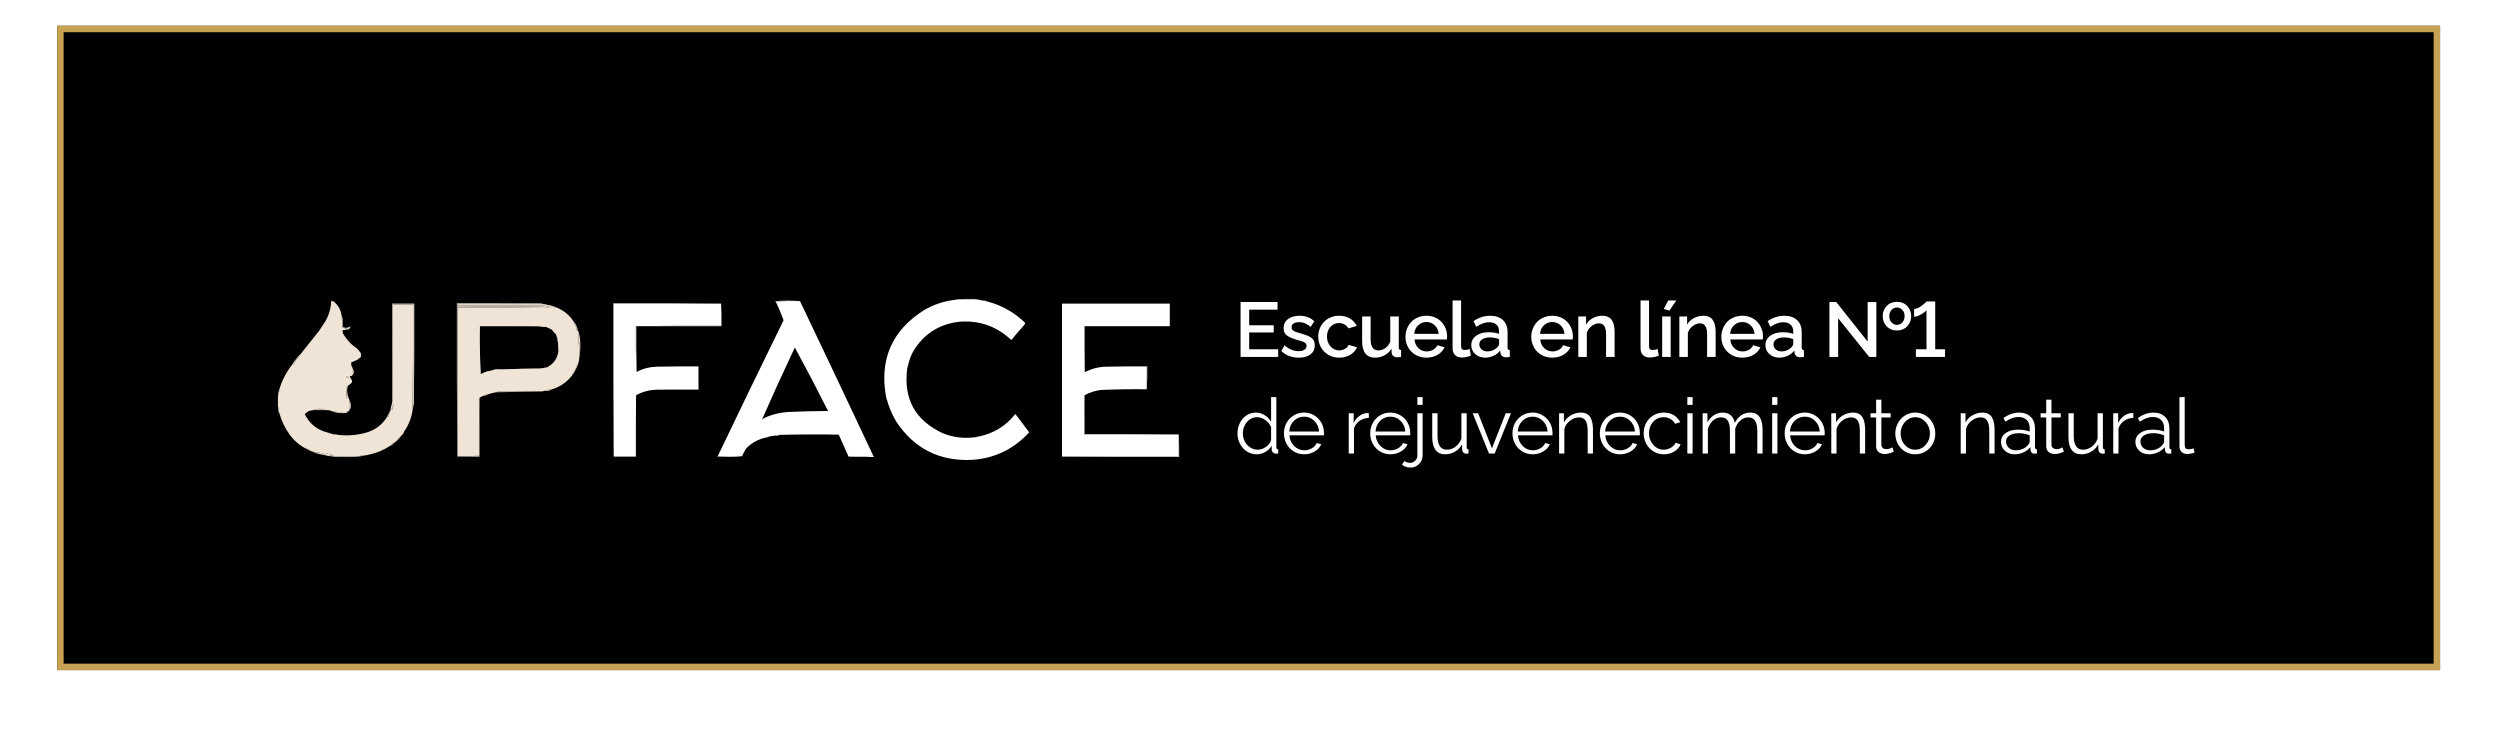 <?xml version="1.0" encoding="UTF-8"?> <svg xmlns="http://www.w3.org/2000/svg" width="388" height="116" viewBox="0 0 388 116" fill="none"><g filter="url(#filter0_d_2752_1402)"><rect x="8.875" width="369.826" height="100" fill="black"></rect><rect x="9.375" y="0.5" width="368.826" height="99" stroke="#C7A252"></rect></g><path fill-rule="evenodd" clip-rule="evenodd" d="M151.064 46.395C151.064 46.417 151.064 46.439 151.064 46.461C150.137 46.449 149.211 46.471 148.286 46.527C148.427 46.473 148.581 46.44 148.749 46.428C149.52 46.395 150.292 46.384 151.064 46.395Z" fill="white"></path><path fill-rule="evenodd" clip-rule="evenodd" d="M151.064 46.461C151.371 46.494 151.68 46.516 151.99 46.527C152.239 46.613 152.503 46.657 152.783 46.659C152.916 46.754 153.071 46.798 153.246 46.792C155.485 47.387 157.436 48.489 159.099 50.098C159.096 50.216 159.052 50.326 158.967 50.429C158.291 51.17 157.641 51.931 157.016 52.711C156.971 52.755 156.928 52.755 156.883 52.711C154.636 50.617 151.969 49.691 148.881 49.933C145.767 50.295 143.397 51.805 141.772 54.463C141.384 55.15 141.109 55.878 140.945 56.646C140.851 56.779 140.807 56.933 140.813 57.108C140.167 61.87 142.019 65.254 146.368 67.26C147.875 67.858 149.441 68.067 151.064 67.888C151.349 67.916 151.614 67.872 151.857 67.756C154.2 67.285 156.107 66.117 157.578 64.251C158.307 65.19 159.024 66.138 159.727 67.095C157.408 69.643 154.52 71.065 151.064 71.36C145.889 71.666 141.888 69.671 139.06 65.375C138.441 64.313 137.967 63.189 137.639 62.002C137.644 61.827 137.6 61.673 137.506 61.539C136.484 55.749 138.445 51.285 143.392 48.147C144.907 47.257 146.539 46.717 148.286 46.527C149.211 46.471 150.136 46.449 151.064 46.461Z" fill="white"></path><path fill-rule="evenodd" clip-rule="evenodd" d="M151.063 46.461C151.063 46.438 151.063 46.416 151.063 46.394C151.388 46.385 151.697 46.429 151.99 46.527C151.68 46.516 151.371 46.493 151.063 46.461Z" fill="white"></path><path fill-rule="evenodd" clip-rule="evenodd" d="M124.15 46.728C122.882 46.706 121.625 46.728 120.38 46.794C120.344 46.79 120.322 46.768 120.314 46.728C121.603 46.64 122.882 46.64 124.15 46.728Z" fill="white"></path><path d="M124.157 46.726C127.974 54.719 131.766 62.721 135.532 70.732C134.277 70.864 132.998 70.908 131.696 70.865C131.198 69.726 130.692 68.591 130.175 67.459C127.128 67.404 124.086 67.415 121.048 67.492C120.744 67.478 120.458 67.521 120.189 67.624C119.915 67.626 119.65 67.67 119.395 67.757C119.22 67.751 119.065 67.794 118.932 67.888C117.707 68.143 116.659 68.716 115.79 69.608C115.562 69.998 115.354 70.395 115.162 70.799C113.899 70.886 112.643 70.886 111.393 70.799C114.758 63.76 118.164 56.728 121.611 49.702C121.261 48.715 120.853 47.745 120.387 46.792C121.632 46.726 122.889 46.705 124.157 46.726ZM123.359 53.932C121.592 57.663 119.884 61.411 118.234 65.176C118.337 65.053 118.458 64.953 118.597 64.878C120.002 64.234 121.48 63.915 123.029 63.919C124.858 63.875 126.687 63.831 128.517 63.787C126.848 60.471 125.129 57.185 123.359 53.932Z" fill="white"></path><path fill-rule="evenodd" clip-rule="evenodd" d="M152.786 46.66C152.961 46.654 153.116 46.698 153.249 46.792C153.074 46.798 152.919 46.754 152.786 46.66Z" fill="white"></path><path fill-rule="evenodd" clip-rule="evenodd" d="M84.397 47.192C84.177 47.192 83.956 47.192 83.736 47.192C79.492 47.126 75.238 47.103 70.972 47.125C70.972 55.039 70.972 62.953 70.972 70.867C70.906 62.943 70.884 55.006 70.906 47.059C75.227 47.048 79.547 47.059 83.868 47.092C84.057 47.105 84.234 47.138 84.397 47.192Z" fill="#EFE4D5"></path><path fill-rule="evenodd" clip-rule="evenodd" d="M111.913 47.122C111.913 48.269 111.913 49.415 111.913 50.561C107.492 50.539 103.084 50.561 98.686 50.627C98.664 53.009 98.686 55.389 98.752 57.77C98.792 57.762 98.814 57.74 98.818 57.704C99.81 57.197 100.868 56.932 101.993 56.91C104.109 56.91 106.225 56.91 108.341 56.91C108.341 58.078 108.341 59.247 108.341 60.415C106.236 60.393 104.142 60.415 102.059 60.481C100.87 60.484 99.757 60.77 98.719 61.341C98.686 64.516 98.675 67.69 98.686 70.864C97.54 70.864 96.393 70.864 95.247 70.864C95.247 62.95 95.247 55.036 95.247 47.122C100.802 47.122 106.357 47.122 111.913 47.122Z" fill="white"></path><path fill-rule="evenodd" clip-rule="evenodd" d="M171.697 56.91C173.791 56.91 175.885 56.91 177.979 56.91C177.979 58.078 177.979 59.247 177.979 60.415C175.641 60.387 173.304 60.42 170.969 60.514C170.022 60.613 169.14 60.889 168.324 61.341C168.258 63.358 168.236 65.386 168.258 67.425C173.152 67.425 178.046 67.425 182.939 67.425C182.939 68.572 182.939 69.718 182.939 70.864C176.899 70.864 170.859 70.864 164.819 70.864C164.819 62.95 164.819 55.036 164.819 47.122C170.396 47.122 175.974 47.122 181.551 47.122C181.551 48.291 181.551 49.459 181.551 50.627C177.141 50.627 172.733 50.627 168.324 50.627C168.313 53.008 168.324 55.389 168.357 57.77C169.401 57.219 170.514 56.933 171.697 56.91Z" fill="white"></path><path fill-rule="evenodd" clip-rule="evenodd" d="M83.745 47.19C83.965 47.19 84.186 47.19 84.406 47.19C84.61 47.217 84.808 47.261 85.001 47.322C84.976 47.416 84.91 47.471 84.803 47.487C85.02 47.575 85.24 47.663 85.464 47.752C85.156 47.806 84.858 47.773 84.571 47.652C80.064 47.718 75.556 47.74 71.047 47.719C71.047 47.652 71.047 47.586 71.047 47.52C73.371 47.562 75.707 47.584 78.057 47.586C80.173 47.564 82.29 47.542 84.406 47.52C84.494 47.476 84.582 47.432 84.671 47.388C80.127 47.386 75.586 47.386 71.047 47.388C71.047 47.322 71.047 47.256 71.047 47.19C75.279 47.19 79.512 47.19 83.745 47.19Z" fill="#EFE4D5"></path><path fill-rule="evenodd" clip-rule="evenodd" d="M111.913 47.122C106.358 47.122 100.803 47.122 95.247 47.122C95.247 55.036 95.247 62.95 95.247 70.864C95.181 62.94 95.159 55.003 95.181 47.056C100.769 47.034 106.347 47.056 111.913 47.122Z" fill="white"></path><path fill-rule="evenodd" clip-rule="evenodd" d="M52.988 48.842C53.079 49.496 53.135 50.158 53.153 50.826C53.385 50.94 53.639 50.995 53.914 50.991C53.843 51.047 53.777 51.103 53.715 51.157C53.553 51.221 53.377 51.243 53.186 51.223C53.175 51.4 53.186 51.577 53.219 51.752C53.796 52.725 54.556 53.53 55.501 54.166C55.666 54.375 55.832 54.584 55.997 54.794C56.049 55.031 56.038 55.263 55.964 55.488C55.775 55.55 55.62 55.66 55.501 55.819C55.168 55.964 54.837 56.107 54.509 56.249C54.498 56.426 54.509 56.603 54.542 56.778C54.664 56.934 54.741 57.111 54.773 57.307C54.773 57.572 54.773 57.836 54.773 58.101C54.696 58.305 54.542 58.393 54.31 58.365C54.107 58.344 53.909 58.366 53.715 58.431C53.754 58.517 53.821 58.572 53.914 58.597C54.106 58.615 54.283 58.67 54.443 58.762C54.639 58.944 54.683 59.164 54.575 59.423C54.37 59.566 54.172 59.72 53.98 59.886C53.895 59.923 53.839 59.989 53.815 60.085C53.804 60.617 53.793 61.146 53.781 61.672C53.842 61.857 53.974 61.945 54.178 61.936C54.24 62.007 54.262 62.095 54.244 62.201C54.325 62.685 54.325 63.17 54.244 63.656C54.173 63.791 54.063 63.879 53.914 63.92C53.618 63.958 53.321 63.98 53.021 63.986C52.542 63.977 52.068 63.933 51.599 63.854C51.273 63.692 50.92 63.626 50.541 63.656C50.469 63.549 50.359 63.494 50.21 63.49C49.735 63.436 49.273 63.447 48.821 63.523C48.755 63.568 48.689 63.612 48.623 63.656C48.087 63.671 47.646 63.88 47.3 64.284C48.029 65.752 49.175 66.689 50.739 67.095C50.996 67.261 51.282 67.349 51.599 67.359C51.868 67.462 52.155 67.506 52.459 67.492C53.961 67.66 55.438 67.539 56.89 67.128C58.261 66.72 59.319 65.915 60.064 64.714C60.13 64.714 60.196 64.714 60.263 64.714C60.373 64.36 60.484 64.007 60.593 63.656C60.637 63.575 60.681 63.487 60.725 63.391C60.77 63.479 60.814 63.568 60.858 63.656C60.912 63.416 60.945 63.174 60.957 62.928C60.979 62.972 61.001 63.017 61.023 63.061C61.034 62.983 61.045 62.906 61.056 62.829C61.003 62.655 60.959 62.479 60.924 62.3C60.989 57.286 61.011 52.27 60.99 47.255C62.026 47.255 63.062 47.255 64.098 47.255C64.12 52.716 64.098 58.183 64.032 63.656C63.849 64.901 63.397 66.025 62.676 67.029C62.654 67.117 62.632 67.205 62.61 67.293C62.407 67.485 62.22 67.683 62.048 67.888C61.762 68.131 61.497 68.395 61.255 68.682C61.21 68.704 61.166 68.726 61.122 68.748C61.053 68.738 60.987 68.749 60.924 68.781C60.805 68.939 60.673 69.082 60.527 69.211C59.488 69.892 58.342 70.355 57.088 70.6C56.446 70.67 55.807 70.747 55.17 70.831C53.858 70.906 52.557 70.862 51.268 70.699C51.246 70.677 51.224 70.655 51.202 70.633C51.34 70.62 51.472 70.587 51.599 70.534C51.315 70.477 51.028 70.433 50.739 70.401C50.624 70.433 50.514 70.477 50.409 70.534C50.312 70.492 50.223 70.437 50.144 70.368C49.562 70.29 48.989 70.191 48.425 70.071C48.378 70.011 48.312 69.989 48.226 70.005C48.023 69.771 47.758 69.638 47.433 69.608C46.41 69.06 45.562 68.31 44.886 67.359C44.212 66.407 43.716 65.371 43.398 64.251C43.307 63.929 43.252 63.598 43.233 63.259C43.215 63.198 43.182 63.154 43.134 63.127C43.134 62.598 43.134 62.069 43.134 61.539C43.282 61.21 43.348 60.857 43.332 60.481C43.745 59.105 44.384 57.849 45.25 56.712C45.428 56.683 45.572 56.595 45.68 56.447C45.816 55.958 46.103 55.583 46.54 55.323C46.581 55.26 46.57 55.205 46.507 55.158C46.66 55.082 46.748 54.961 46.771 54.794C47.684 53.656 48.599 52.51 49.516 51.355C49.825 50.859 50.144 50.374 50.475 49.9C51.05 48.923 51.359 47.865 51.401 46.726C51.513 46.715 51.623 46.726 51.731 46.759C52.429 47.283 52.848 47.978 52.988 48.842Z" fill="#EFE4D5"></path><path fill-rule="evenodd" clip-rule="evenodd" d="M85.13 47.321C85.622 47.412 86.085 47.566 86.52 47.785C86.408 47.795 86.297 47.784 86.189 47.752C85.815 47.624 85.462 47.481 85.13 47.321Z" fill="#EFE4D5"></path><path fill-rule="evenodd" clip-rule="evenodd" d="M71.047 47.52C71.047 47.476 71.047 47.432 71.047 47.388C75.586 47.386 80.127 47.386 84.671 47.388C84.582 47.432 84.494 47.476 84.406 47.52C82.29 47.542 80.173 47.564 78.057 47.586C75.707 47.584 73.371 47.562 71.047 47.52Z" fill="#EFE4D5"></path><path d="M85.129 47.321C85.461 47.481 85.814 47.625 86.188 47.752C86.296 47.785 86.406 47.795 86.519 47.784C87.574 48.244 88.412 48.95 89.031 49.901C89.131 50.255 89.285 50.585 89.494 50.893C89.373 51.139 89.439 51.293 89.693 51.356C89.776 51.611 89.82 51.876 89.825 52.15C89.766 52.612 89.755 53.075 89.792 53.538C89.805 53.38 89.837 53.225 89.891 53.075C89.957 53.779 89.979 54.485 89.957 55.191C89.921 55.666 89.833 56.129 89.693 56.58C89.465 56.765 89.356 57.008 89.362 57.308C89.307 57.33 89.285 57.375 89.296 57.441C89.138 57.6 88.995 57.776 88.867 57.969C88.826 58.078 88.793 58.189 88.767 58.3C87.903 59.393 86.8 60.121 85.46 60.483C85.085 60.474 84.733 60.541 84.403 60.681C84.286 60.744 84.153 60.767 84.005 60.747C81.779 60.736 79.552 60.747 77.325 60.78C77.201 60.794 77.091 60.826 76.995 60.879C76.56 60.951 76.141 61.062 75.739 61.21C75.43 61.247 75.144 61.335 74.879 61.475C74.725 61.563 74.57 61.651 74.416 61.739C74.35 64.726 74.328 67.724 74.35 70.734C73.249 70.796 72.147 70.817 71.043 70.799V47.719C75.552 47.74 80.061 47.718 84.568 47.652C84.855 47.773 85.152 47.806 85.46 47.752C85.237 47.663 85.016 47.575 84.799 47.487C84.906 47.472 84.972 47.416 84.997 47.321H85.129ZM74.483 50.63C74.439 53.144 74.483 55.635 74.615 58.103C75.025 57.863 75.466 57.687 75.938 57.574H76.07C76.573 57.383 77.102 57.294 77.657 57.31H78.054C80.027 57.255 82.011 57.221 84.006 57.21C84.265 57.125 84.529 57.07 84.799 57.045C85.846 56.564 86.464 55.748 86.652 54.598C86.682 53.929 86.637 53.268 86.519 52.614C86.453 52.374 86.376 52.131 86.287 51.887C86.043 51.664 85.822 51.422 85.626 51.159C85.351 51.017 85.075 50.884 84.799 50.762C84.424 50.725 84.049 50.681 83.675 50.63H74.483Z" fill="#EFE4D5"></path><path fill-rule="evenodd" clip-rule="evenodd" d="M64.234 62.599C64.167 62.951 64.101 63.304 64.035 63.657C64.101 58.184 64.123 52.717 64.101 47.256C63.065 47.256 62.029 47.256 60.993 47.256C61.014 52.272 60.992 57.287 60.927 62.301C60.962 62.48 61.006 62.656 61.059 62.83C61.048 62.907 61.037 62.984 61.026 63.062C61.004 63.017 60.982 62.973 60.96 62.929C60.948 63.175 60.915 63.417 60.861 63.657C60.816 63.569 60.773 63.48 60.728 63.392C60.684 63.488 60.64 63.576 60.596 63.657C60.652 63.301 60.729 62.948 60.828 62.599C60.861 62.335 60.872 62.071 60.861 61.805C60.927 56.944 60.949 52.072 60.927 47.19C62.029 47.19 63.131 47.19 64.234 47.19C64.234 52.326 64.234 57.462 64.234 62.599Z" fill="#EFE4D5"></path><path fill-rule="evenodd" clip-rule="evenodd" d="M64.232 62.598C64.232 57.461 64.232 52.325 64.232 47.188C63.13 47.188 62.028 47.188 60.926 47.188C60.948 52.072 60.925 56.943 60.859 61.804C60.859 56.91 60.859 52.016 60.859 47.122C62.006 47.122 63.152 47.122 64.298 47.122C64.32 52.292 64.298 57.45 64.232 62.598Z" fill="#EFE4D5"></path><path fill-rule="evenodd" clip-rule="evenodd" d="M83.74 47.189C79.508 47.189 75.275 47.189 71.043 47.189C71.043 47.255 71.043 47.322 71.043 47.388C71.043 47.432 71.043 47.476 71.043 47.52C71.043 47.586 71.043 47.652 71.043 47.718C71.043 55.412 71.043 63.105 71.043 70.799C72.147 70.817 73.249 70.795 74.349 70.733C74.327 67.724 74.349 64.725 74.415 61.739C74.415 64.781 74.415 67.823 74.415 70.865C73.269 70.865 72.123 70.865 70.977 70.865C70.977 62.951 70.977 55.037 70.977 47.123C75.242 47.101 79.497 47.123 83.74 47.189Z" fill="#EFE4D5"></path><path fill-rule="evenodd" clip-rule="evenodd" d="M71.309 47.784C71.397 51.498 71.441 55.235 71.441 58.994C71.452 62.78 71.419 66.561 71.342 70.336C71.27 70.259 71.215 70.171 71.177 70.071C71.308 62.652 71.353 55.223 71.309 47.784Z" fill="#EFE4D5"></path><path fill-rule="evenodd" clip-rule="evenodd" d="M74.415 50.561C77.579 50.484 80.753 50.473 83.939 50.528C84.205 50.56 84.47 50.604 84.732 50.661C84.769 50.686 84.791 50.719 84.798 50.76C84.423 50.723 84.048 50.679 83.674 50.627C80.599 50.561 77.513 50.539 74.415 50.561Z" fill="#EFE4D5"></path><path fill-rule="evenodd" clip-rule="evenodd" d="M74.415 50.562C77.513 50.54 80.599 50.562 83.674 50.628C80.61 50.628 77.546 50.628 74.481 50.628C74.438 53.142 74.482 55.633 74.614 58.102C74.567 58.161 74.501 58.183 74.415 58.168C74.415 55.633 74.415 53.097 74.415 50.562Z" fill="white" fill-opacity="0.28"></path><path fill-rule="evenodd" clip-rule="evenodd" d="M111.908 47.122C111.974 48.279 111.996 49.448 111.974 50.627C107.565 50.627 103.157 50.627 98.748 50.627C98.726 50.627 98.703 50.627 98.681 50.627C103.079 50.561 107.488 50.539 111.908 50.561C111.908 49.415 111.908 48.269 111.908 47.122Z" fill="white"></path><path fill-rule="evenodd" clip-rule="evenodd" d="M52.992 48.842C53.066 49.004 53.121 49.18 53.157 49.371C53.179 49.834 53.201 50.297 53.224 50.76C53.634 50.955 54.02 50.91 54.381 50.627C54.356 51.002 54.135 51.179 53.719 51.156C53.781 51.102 53.847 51.047 53.918 50.991C53.643 50.995 53.389 50.939 53.157 50.826C53.139 50.157 53.084 49.496 52.992 48.842Z" fill="#EFE4D5"></path><path fill-rule="evenodd" clip-rule="evenodd" d="M98.685 50.628C98.707 50.628 98.729 50.628 98.751 50.628C98.729 52.998 98.751 55.357 98.817 57.705C98.813 57.74 98.791 57.763 98.751 57.771C98.685 55.39 98.663 53.01 98.685 50.628Z" fill="white"></path><path fill-rule="evenodd" clip-rule="evenodd" d="M89.032 49.902C89.391 50.315 89.611 50.8 89.693 51.357C89.439 51.294 89.373 51.14 89.495 50.894C89.286 50.586 89.131 50.255 89.032 49.902Z" fill="#EFE4D5"></path><path fill-rule="evenodd" clip-rule="evenodd" d="M89.689 51.355C89.758 51.427 89.814 51.516 89.854 51.619C90.115 52.813 90.148 54.003 89.953 55.19C89.975 54.483 89.953 53.778 89.887 53.074C89.833 53.224 89.8 53.378 89.788 53.537C89.75 53.073 89.761 52.61 89.821 52.148C89.816 51.875 89.772 51.61 89.689 51.355Z" fill="#EFE4D5"></path><path fill-rule="evenodd" clip-rule="evenodd" d="M86.519 52.611C86.582 52.641 86.637 52.685 86.684 52.744C86.739 53.373 86.728 53.99 86.651 54.595C86.681 53.926 86.637 53.265 86.519 52.611Z" fill="#EFE4D5"></path><path fill-rule="evenodd" clip-rule="evenodd" d="M46.77 54.794C46.747 54.96 46.659 55.081 46.505 55.157C46.568 55.205 46.579 55.26 46.538 55.323C46.102 55.583 45.815 55.958 45.679 56.447C45.57 56.595 45.427 56.683 45.249 56.712C45.681 56.015 46.188 55.375 46.77 54.794Z" fill="#EFE4D5"></path><path fill-rule="evenodd" clip-rule="evenodd" d="M101.996 56.911C104.122 56.845 106.261 56.823 108.411 56.845C108.411 58.057 108.411 59.27 108.411 60.482C106.294 60.482 104.178 60.482 102.062 60.482C104.145 60.416 106.239 60.394 108.344 60.416C108.344 59.247 108.344 58.079 108.344 56.911C106.228 56.911 104.112 56.911 101.996 56.911Z" fill="white"></path><path fill-rule="evenodd" clip-rule="evenodd" d="M89.691 56.58C89.607 56.838 89.496 57.081 89.36 57.308C89.353 57.008 89.463 56.765 89.691 56.58Z" fill="#EFE4D5"></path><path fill-rule="evenodd" clip-rule="evenodd" d="M140.945 56.645C140.951 56.82 140.906 56.975 140.812 57.108C140.806 56.932 140.851 56.778 140.945 56.645Z" fill="white"></path><path fill-rule="evenodd" clip-rule="evenodd" d="M171.7 56.911C173.805 56.845 175.922 56.822 178.049 56.844C178.071 58.046 178.049 59.237 177.983 60.416C177.983 59.247 177.983 58.079 177.983 56.911C175.888 56.911 173.795 56.911 171.7 56.911Z" fill="white"></path><path fill-rule="evenodd" clip-rule="evenodd" d="M84.799 57.043C84.581 57.17 84.338 57.247 84.072 57.274C82.066 57.307 80.06 57.319 78.053 57.307C80.026 57.252 82.01 57.219 84.005 57.208C84.264 57.123 84.529 57.068 84.799 57.043Z" fill="#EFE4D5"></path><path fill-rule="evenodd" clip-rule="evenodd" d="M77.655 57.306C77.138 57.424 76.609 57.512 76.068 57.57C76.571 57.379 77.1 57.291 77.655 57.306Z" fill="#EFE4D5"></path><path fill-rule="evenodd" clip-rule="evenodd" d="M89.297 57.438C89.17 57.761 88.993 58.048 88.768 58.299C88.794 58.188 88.827 58.077 88.867 57.968C88.996 57.775 89.139 57.598 89.297 57.438Z" fill="#EFE4D5"></path><path fill-rule="evenodd" clip-rule="evenodd" d="M54.774 57.307C54.871 57.414 54.915 57.546 54.906 57.704C54.915 57.861 54.871 57.994 54.774 58.101C54.774 57.836 54.774 57.571 54.774 57.307Z" fill="#EFE4D5"></path><path fill-rule="evenodd" clip-rule="evenodd" d="M75.936 57.571C75.749 57.674 75.573 57.795 75.407 57.935C75.1 57.984 74.813 58.083 74.547 58.232C74.487 58.229 74.443 58.207 74.415 58.166C74.501 58.182 74.567 58.16 74.614 58.1C75.024 57.86 75.465 57.684 75.936 57.571Z" fill="#EFE4D5"></path><path fill-rule="evenodd" clip-rule="evenodd" d="M54.309 58.367C54.353 58.499 54.397 58.632 54.441 58.764C54.281 58.672 54.104 58.617 53.912 58.599C53.818 58.574 53.752 58.519 53.713 58.433C53.907 58.368 54.105 58.346 54.309 58.367Z" fill="#EFE4D5"></path><path fill-rule="evenodd" clip-rule="evenodd" d="M85.462 60.482C85.419 60.563 85.341 60.608 85.23 60.615C84.956 60.663 84.681 60.685 84.403 60.681C84.733 60.54 85.086 60.474 85.462 60.482Z" fill="#EFE4D5"></path><path fill-rule="evenodd" clip-rule="evenodd" d="M84.003 60.747C81.677 60.796 79.34 60.84 76.993 60.879C77.089 60.826 77.199 60.793 77.323 60.78C79.55 60.747 81.776 60.736 84.003 60.747Z" fill="#EFE4D5"></path><path fill-rule="evenodd" clip-rule="evenodd" d="M43.332 60.482C43.348 60.858 43.282 61.211 43.134 61.54C43.134 61.167 43.2 60.814 43.332 60.482Z" fill="#EFE4D5"></path><path fill-rule="evenodd" clip-rule="evenodd" d="M75.738 61.208C75.473 61.348 75.187 61.436 74.878 61.473C75.143 61.333 75.43 61.245 75.738 61.208Z" fill="#EFE4D5"></path><path fill-rule="evenodd" clip-rule="evenodd" d="M53.982 59.885C53.796 60.59 53.862 61.273 54.18 61.935C53.976 61.944 53.844 61.856 53.784 61.67C53.795 61.144 53.806 60.615 53.817 60.083C53.842 59.988 53.897 59.922 53.982 59.885Z" fill="#EFE4D5"></path><path fill-rule="evenodd" clip-rule="evenodd" d="M137.508 61.542C137.602 61.675 137.646 61.829 137.64 62.005C137.546 61.871 137.502 61.717 137.508 61.542Z" fill="white"></path><path fill-rule="evenodd" clip-rule="evenodd" d="M54.241 62.201C54.383 62.427 54.449 62.68 54.44 62.962C54.458 63.224 54.392 63.456 54.241 63.656C54.322 63.17 54.322 62.685 54.241 62.201Z" fill="#EFE4D5"></path><path fill-rule="evenodd" clip-rule="evenodd" d="M48.817 63.524C49.268 63.448 49.731 63.437 50.206 63.491C50.354 63.495 50.465 63.55 50.537 63.657C50.471 63.657 50.404 63.657 50.338 63.657C50.242 63.604 50.132 63.571 50.008 63.557C49.611 63.525 49.215 63.513 48.817 63.524Z" fill="#EFE4D5"></path><path fill-rule="evenodd" clip-rule="evenodd" d="M48.822 63.524C49.219 63.513 49.616 63.524 50.012 63.557C50.136 63.57 50.247 63.603 50.343 63.656C49.769 63.656 49.196 63.656 48.623 63.656C48.689 63.612 48.755 63.568 48.822 63.524Z" fill="#EFE4D5"></path><path fill-rule="evenodd" clip-rule="evenodd" d="M43.134 63.127C43.182 63.154 43.215 63.198 43.233 63.259C43.252 63.599 43.308 63.929 43.399 64.252C43.313 64.163 43.258 64.052 43.233 63.921C43.2 63.655 43.167 63.391 43.134 63.127Z" fill="#EFE4D5"></path><path fill-rule="evenodd" clip-rule="evenodd" d="M128.509 63.788C128.545 63.792 128.568 63.815 128.575 63.855C126.724 63.921 124.873 63.943 123.02 63.921C124.85 63.877 126.679 63.833 128.509 63.788Z" fill="white"></path><path fill-rule="evenodd" clip-rule="evenodd" d="M51.598 63.856C52.067 63.934 52.541 63.978 53.02 63.988C53.32 63.981 53.618 63.959 53.913 63.922C53.876 64.007 53.81 64.062 53.715 64.087C52.98 64.181 52.275 64.104 51.598 63.856Z" fill="#EFE4D5"></path><path fill-rule="evenodd" clip-rule="evenodd" d="M60.593 63.654C60.483 64.006 60.373 64.359 60.262 64.713C60.196 64.713 60.13 64.713 60.064 64.713C60.228 64.351 60.404 63.998 60.593 63.654Z" fill="#EFE4D5"></path><path fill-rule="evenodd" clip-rule="evenodd" d="M50.738 67.095C51.038 67.158 51.325 67.247 51.598 67.36C51.281 67.35 50.995 67.261 50.738 67.095Z" fill="#EFE4D5"></path><path fill-rule="evenodd" clip-rule="evenodd" d="M168.326 61.34C168.326 63.346 168.326 65.352 168.326 67.358C173.21 67.336 178.081 67.358 182.942 67.424C178.048 67.424 173.154 67.424 168.26 67.424C168.238 65.385 168.26 63.357 168.326 61.34Z" fill="white"></path><path fill-rule="evenodd" clip-rule="evenodd" d="M51.598 67.362C51.903 67.347 52.19 67.391 52.459 67.494C52.154 67.509 51.867 67.465 51.598 67.362Z" fill="#EFE4D5"></path><path fill-rule="evenodd" clip-rule="evenodd" d="M121.04 67.494C120.772 67.605 120.485 67.649 120.179 67.626C120.449 67.523 120.735 67.479 121.04 67.494Z" fill="white"></path><path fill-rule="evenodd" clip-rule="evenodd" d="M119.388 67.758C119.255 67.852 119.1 67.896 118.925 67.89C119.058 67.796 119.213 67.752 119.388 67.758Z" fill="white"></path><path fill-rule="evenodd" clip-rule="evenodd" d="M151.857 67.757C151.614 67.873 151.349 67.917 151.063 67.889C151.316 67.825 151.581 67.78 151.857 67.757Z" fill="white"></path><path fill-rule="evenodd" clip-rule="evenodd" d="M62.047 67.889C61.849 68.22 61.584 68.484 61.253 68.683C61.496 68.396 61.76 68.132 62.047 67.889Z" fill="#EFE4D5"></path><path fill-rule="evenodd" clip-rule="evenodd" d="M61.122 68.749C60.981 68.978 60.782 69.133 60.526 69.212C60.672 69.083 60.805 68.94 60.924 68.782C60.986 68.75 61.053 68.739 61.122 68.749Z" fill="#EFE4D5"></path><path fill-rule="evenodd" clip-rule="evenodd" d="M47.428 69.608C47.754 69.639 48.019 69.771 48.222 70.005C47.949 69.885 47.684 69.753 47.428 69.608Z" fill="#EFE4D5"></path><path fill-rule="evenodd" clip-rule="evenodd" d="M48.429 70.071C48.993 70.191 49.566 70.29 50.148 70.369C50.227 70.437 50.316 70.492 50.413 70.534C50.518 70.477 50.628 70.433 50.743 70.402C51.032 70.433 51.319 70.477 51.603 70.534C51.476 70.588 51.344 70.621 51.206 70.633C51.228 70.655 51.25 70.677 51.272 70.7C52.561 70.862 53.862 70.906 55.174 70.832C55.811 70.747 56.45 70.67 57.092 70.6C55.95 70.878 54.782 70.988 53.587 70.931C52.326 70.967 51.091 70.835 49.884 70.534C49.611 70.425 49.325 70.337 49.024 70.27C48.802 70.257 48.604 70.191 48.429 70.071Z" fill="#EFE4D5"></path><path fill-rule="evenodd" clip-rule="evenodd" d="M49.016 70.27C49.317 70.338 49.604 70.426 49.876 70.535C49.676 70.515 49.478 70.482 49.281 70.436C49.16 70.423 49.072 70.367 49.016 70.27Z" fill="#EFE4D5"></path><path fill-rule="evenodd" clip-rule="evenodd" d="M111.387 70.798C112.637 70.885 113.893 70.885 115.156 70.798C114.541 70.886 113.901 70.93 113.239 70.93C112.599 70.908 111.96 70.886 111.321 70.864C111.329 70.824 111.351 70.802 111.387 70.798Z" fill="white"></path><path fill-rule="evenodd" clip-rule="evenodd" d="M135.526 70.733C135.585 70.78 135.608 70.846 135.592 70.931C134.28 70.953 132.979 70.931 131.69 70.865C132.993 70.909 134.271 70.865 135.526 70.733Z" fill="white"></path><path fill-rule="evenodd" clip-rule="evenodd" d="M182.939 67.426C183.006 68.583 183.027 69.751 183.006 70.931C176.933 70.953 170.87 70.931 164.819 70.865C170.859 70.865 176.899 70.865 182.939 70.865C182.939 69.719 182.939 68.572 182.939 67.426Z" fill="white"></path><path d="M198.376 54.201V55.391H192.535V46.871H198.271V48.061H193.876V50.481H197.679V51.6H193.876V54.201H198.376ZM201.576 55.508C201.041 55.508 200.537 55.42 200.064 55.244C199.595 55.069 199.195 54.813 198.863 54.477L199.355 53.592C200.051 54.197 200.775 54.5 201.529 54.5C201.908 54.5 202.211 54.43 202.437 54.289C202.664 54.145 202.777 53.94 202.777 53.674C202.777 53.611 202.771 53.553 202.76 53.498C202.748 53.444 202.724 53.395 202.689 53.352C202.658 53.305 202.627 53.266 202.595 53.234C202.564 53.199 202.515 53.166 202.449 53.135C202.386 53.1 202.33 53.072 202.279 53.053C202.232 53.029 202.162 53.002 202.068 52.971C201.974 52.94 201.896 52.916 201.834 52.901C201.771 52.881 201.677 52.856 201.552 52.824C201.431 52.789 201.332 52.76 201.254 52.736C200.886 52.623 200.588 52.518 200.357 52.42C200.131 52.322 199.924 52.205 199.736 52.069C199.552 51.932 199.42 51.772 199.338 51.588C199.256 51.404 199.215 51.188 199.215 50.938C199.215 50.34 199.441 49.869 199.894 49.526C200.347 49.178 200.945 49.004 201.687 49.004C202.636 49.004 203.4 49.293 203.978 49.871L203.41 50.744C202.867 50.248 202.267 50 201.611 50C201.279 50 201.002 50.063 200.779 50.188C200.56 50.313 200.451 50.516 200.451 50.797C200.451 50.899 200.47 50.988 200.51 51.067C200.549 51.145 200.595 51.211 200.65 51.266C200.705 51.317 200.795 51.371 200.92 51.43C201.049 51.484 201.164 51.529 201.265 51.565C201.371 51.596 201.527 51.643 201.734 51.705C201.922 51.76 202.076 51.807 202.197 51.846C202.318 51.881 202.455 51.926 202.607 51.981C202.763 52.031 202.888 52.078 202.982 52.121C203.08 52.164 203.185 52.217 203.299 52.279C203.412 52.342 203.502 52.404 203.568 52.467C203.638 52.526 203.709 52.596 203.779 52.678C203.849 52.756 203.902 52.84 203.937 52.93C203.972 53.016 204.002 53.113 204.025 53.223C204.049 53.332 204.06 53.451 204.06 53.58C204.06 54.182 203.836 54.654 203.386 54.998C202.937 55.338 202.334 55.508 201.576 55.508ZM207.846 55.508C207.213 55.508 206.645 55.358 206.141 55.057C205.641 54.756 205.258 54.359 204.992 53.867C204.727 53.371 204.594 52.83 204.594 52.244C204.594 51.803 204.67 51.387 204.822 50.996C204.978 50.602 205.195 50.258 205.473 49.965C205.75 49.668 206.094 49.434 206.504 49.262C206.914 49.09 207.361 49.004 207.846 49.004C208.478 49.004 209.029 49.145 209.498 49.426C209.967 49.707 210.322 50.088 210.564 50.569L209.281 50.973C209.133 50.711 208.93 50.506 208.672 50.358C208.414 50.209 208.129 50.135 207.816 50.135C207.285 50.135 206.84 50.334 206.48 50.733C206.125 51.127 205.947 51.631 205.947 52.244C205.947 52.846 206.131 53.354 206.498 53.768C206.865 54.178 207.309 54.383 207.828 54.383C208.152 54.383 208.457 54.301 208.742 54.137C209.027 53.969 209.219 53.764 209.316 53.522L210.617 53.903C210.406 54.383 210.053 54.772 209.557 55.069C209.061 55.361 208.49 55.508 207.846 55.508ZM211.403 52.953V49.115H212.721V52.69C212.721 53.248 212.822 53.67 213.026 53.955C213.229 54.24 213.528 54.383 213.922 54.383C214.305 54.383 214.662 54.266 214.994 54.031C215.33 53.793 215.588 53.459 215.768 53.029V49.115H217.092V53.903C217.092 54.055 217.119 54.164 217.174 54.231C217.229 54.297 217.321 54.332 217.449 54.336V55.391C217.219 55.43 217.024 55.449 216.863 55.449C216.621 55.449 216.418 55.385 216.254 55.256C216.09 55.123 216 54.951 215.985 54.74L215.961 54.119C215.684 54.569 215.321 54.912 214.871 55.151C214.426 55.389 213.934 55.508 213.395 55.508C212.742 55.508 212.246 55.293 211.906 54.863C211.571 54.43 211.403 53.793 211.403 52.953ZM221.381 55.508C220.745 55.508 220.176 55.359 219.676 55.063C219.176 54.766 218.793 54.373 218.528 53.885C218.262 53.397 218.129 52.859 218.129 52.274C218.129 51.832 218.207 51.412 218.364 51.014C218.524 50.615 218.743 50.268 219.02 49.971C219.297 49.674 219.641 49.44 220.051 49.268C220.465 49.092 220.913 49.004 221.393 49.004C221.873 49.004 222.315 49.092 222.717 49.268C223.123 49.444 223.461 49.68 223.731 49.977C224.004 50.27 224.215 50.609 224.364 50.996C224.516 51.383 224.592 51.787 224.592 52.209C224.592 52.319 224.581 52.479 224.557 52.69H219.53C219.569 53.233 219.77 53.678 220.133 54.026C220.5 54.369 220.932 54.541 221.428 54.541C221.788 54.541 222.122 54.453 222.43 54.278C222.739 54.098 222.952 53.865 223.069 53.58L224.2 53.903C223.977 54.383 223.614 54.772 223.11 55.069C222.606 55.361 222.03 55.508 221.381 55.508ZM219.495 51.817H223.286C223.239 51.274 223.036 50.832 222.676 50.492C222.321 50.149 221.889 49.977 221.381 49.977C220.877 49.977 220.446 50.151 220.086 50.498C219.727 50.842 219.53 51.281 219.495 51.817ZM225.442 46.631H226.76V53.58C226.76 53.877 226.803 54.076 226.889 54.178C226.975 54.276 227.102 54.324 227.27 54.324C227.567 54.324 227.839 54.268 228.085 54.154L228.278 55.197C228.087 55.283 227.86 55.352 227.598 55.403C227.337 55.457 227.098 55.484 226.883 55.484C226.43 55.484 226.077 55.359 225.823 55.109C225.569 54.859 225.442 54.51 225.442 54.061V46.631ZM228.343 53.557C228.343 52.959 228.591 52.479 229.087 52.115C229.583 51.748 230.227 51.565 231.02 51.565C231.657 51.565 232.202 51.649 232.655 51.817V51.418C232.655 50.977 232.52 50.633 232.251 50.387C231.981 50.137 231.602 50.012 231.114 50.012C230.778 50.012 230.454 50.071 230.142 50.188C229.829 50.305 229.489 50.483 229.122 50.721L228.683 49.836C229.515 49.281 230.374 49.004 231.261 49.004C232.108 49.004 232.772 49.229 233.253 49.678C233.733 50.123 233.974 50.752 233.974 51.565V53.903C233.974 54.051 233.999 54.16 234.05 54.231C234.104 54.297 234.194 54.332 234.319 54.336V55.391C234.108 55.43 233.921 55.449 233.757 55.449C233.491 55.449 233.282 55.385 233.13 55.256C232.981 55.127 232.893 54.965 232.866 54.77L232.831 54.406C232.561 54.754 232.216 55.026 231.794 55.221C231.376 55.412 230.946 55.508 230.505 55.508C229.88 55.508 229.362 55.322 228.952 54.951C228.546 54.576 228.343 54.111 228.343 53.557ZM232.339 53.938C232.55 53.727 232.655 53.531 232.655 53.352V52.631C232.194 52.455 231.714 52.367 231.214 52.367C230.729 52.367 230.337 52.465 230.036 52.66C229.739 52.856 229.591 53.117 229.591 53.446C229.591 53.742 229.704 54 229.931 54.219C230.161 54.434 230.476 54.541 230.874 54.541C231.147 54.541 231.417 54.484 231.683 54.371C231.948 54.258 232.167 54.113 232.339 53.938ZM240.906 55.508C240.269 55.508 239.701 55.359 239.201 55.063C238.701 54.766 238.318 54.373 238.052 53.885C237.787 53.397 237.654 52.859 237.654 52.274C237.654 51.832 237.732 51.412 237.888 51.014C238.048 50.615 238.267 50.268 238.544 49.971C238.822 49.674 239.165 49.44 239.576 49.268C239.99 49.092 240.437 49.004 240.917 49.004C241.398 49.004 241.839 49.092 242.242 49.268C242.648 49.444 242.986 49.68 243.255 49.977C243.529 50.27 243.74 50.609 243.888 50.996C244.04 51.383 244.117 51.787 244.117 52.209C244.117 52.319 244.105 52.479 244.081 52.69H239.054C239.093 53.233 239.294 53.678 239.658 54.026C240.025 54.369 240.456 54.541 240.953 54.541C241.312 54.541 241.646 54.453 241.955 54.278C242.263 54.098 242.476 53.865 242.593 53.58L243.724 53.903C243.501 54.383 243.138 54.772 242.634 55.069C242.13 55.361 241.554 55.508 240.906 55.508ZM239.019 51.817H242.81C242.763 51.274 242.56 50.832 242.201 50.492C241.845 50.149 241.413 49.977 240.906 49.977C240.402 49.977 239.97 50.151 239.611 50.498C239.251 50.842 239.054 51.281 239.019 51.817ZM250.586 55.391H249.261V51.875C249.261 51.293 249.168 50.865 248.98 50.592C248.797 50.319 248.519 50.182 248.148 50.182C247.765 50.182 247.39 50.324 247.023 50.609C246.66 50.891 246.41 51.24 246.273 51.658V55.391H244.955V49.115H246.156V50.375C246.398 49.953 246.748 49.619 247.205 49.373C247.662 49.127 248.164 49.004 248.711 49.004C249.004 49.004 249.259 49.049 249.478 49.139C249.701 49.229 249.881 49.35 250.017 49.502C250.158 49.654 250.271 49.844 250.357 50.071C250.443 50.293 250.502 50.526 250.533 50.768C250.568 51.006 250.586 51.272 250.586 51.565V55.391ZM254.611 46.631H255.93V53.58C255.93 53.877 255.973 54.076 256.059 54.178C256.145 54.276 256.272 54.324 256.44 54.324C256.736 54.324 257.008 54.268 257.254 54.154L257.447 55.197C257.256 55.283 257.029 55.352 256.768 55.403C256.506 55.457 256.268 55.484 256.053 55.484C255.6 55.484 255.246 55.359 254.992 55.109C254.738 54.859 254.611 54.51 254.611 54.061V46.631ZM259.088 48.213L258.221 47.949L258.907 46.631H260.166L259.088 48.213ZM257.969 55.391V49.115H259.287V55.391H257.969ZM266.266 55.391H264.942V51.875C264.942 51.293 264.848 50.865 264.661 50.592C264.477 50.319 264.2 50.182 263.829 50.182C263.446 50.182 263.071 50.324 262.704 50.609C262.34 50.891 262.09 51.24 261.954 51.658V55.391H260.635V49.115H261.837V50.375C262.079 49.953 262.428 49.619 262.885 49.373C263.342 49.127 263.844 49.004 264.391 49.004C264.684 49.004 264.94 49.049 265.159 49.139C265.381 49.229 265.561 49.35 265.698 49.502C265.838 49.654 265.952 49.844 266.038 50.071C266.124 50.293 266.182 50.526 266.213 50.768C266.249 51.006 266.266 51.272 266.266 51.565V55.391ZM270.403 55.508C269.766 55.508 269.198 55.359 268.698 55.063C268.198 54.766 267.815 54.373 267.55 53.885C267.284 53.397 267.151 52.859 267.151 52.274C267.151 51.832 267.229 51.412 267.386 51.014C267.546 50.615 267.765 50.268 268.042 49.971C268.319 49.674 268.663 49.44 269.073 49.268C269.487 49.092 269.934 49.004 270.415 49.004C270.895 49.004 271.337 49.092 271.739 49.268C272.145 49.444 272.483 49.68 272.753 49.977C273.026 50.27 273.237 50.609 273.386 50.996C273.538 51.383 273.614 51.787 273.614 52.209C273.614 52.319 273.602 52.479 273.579 52.69H268.552C268.591 53.233 268.792 53.678 269.155 54.026C269.522 54.369 269.954 54.541 270.45 54.541C270.809 54.541 271.143 54.453 271.452 54.278C271.761 54.098 271.973 53.865 272.091 53.58L273.222 53.903C272.999 54.383 272.636 54.772 272.132 55.069C271.628 55.361 271.052 55.508 270.403 55.508ZM268.516 51.817H272.307C272.261 51.274 272.057 50.832 271.698 50.492C271.343 50.149 270.911 49.977 270.403 49.977C269.899 49.977 269.468 50.151 269.108 50.498C268.749 50.842 268.552 51.281 268.516 51.817ZM273.995 53.557C273.995 52.959 274.243 52.479 274.739 52.115C275.235 51.748 275.88 51.565 276.673 51.565C277.31 51.565 277.855 51.649 278.308 51.817V51.418C278.308 50.977 278.173 50.633 277.903 50.387C277.634 50.137 277.255 50.012 276.767 50.012C276.431 50.012 276.107 50.071 275.794 50.188C275.482 50.305 275.142 50.483 274.775 50.721L274.335 49.836C275.167 49.281 276.026 49.004 276.913 49.004C277.761 49.004 278.425 49.229 278.905 49.678C279.386 50.123 279.626 50.752 279.626 51.565V53.903C279.626 54.051 279.651 54.16 279.702 54.231C279.757 54.297 279.847 54.332 279.972 54.336V55.391C279.761 55.43 279.573 55.449 279.409 55.449C279.144 55.449 278.935 55.385 278.782 55.256C278.634 55.127 278.546 54.965 278.519 54.77L278.483 54.406C278.214 54.754 277.868 55.026 277.446 55.221C277.028 55.412 276.599 55.508 276.157 55.508C275.532 55.508 275.015 55.322 274.605 54.951C274.198 54.576 273.995 54.111 273.995 53.557ZM277.991 53.938C278.202 53.727 278.308 53.531 278.308 53.352V52.631C277.847 52.455 277.366 52.367 276.866 52.367C276.382 52.367 275.989 52.465 275.689 52.66C275.392 52.856 275.243 53.117 275.243 53.446C275.243 53.742 275.357 54 275.583 54.219C275.814 54.434 276.128 54.541 276.526 54.541C276.8 54.541 277.069 54.484 277.335 54.371C277.601 54.258 277.819 54.113 277.991 53.938ZM292.195 49.08C292.195 48.455 292.398 47.928 292.804 47.498C293.211 47.065 293.744 46.848 294.404 46.848C295.064 46.848 295.597 47.065 296.003 47.498C296.41 47.928 296.613 48.455 296.613 49.08C296.613 49.69 296.408 50.211 295.998 50.645C295.591 51.074 295.06 51.289 294.404 51.289C293.748 51.289 293.214 51.074 292.804 50.645C292.398 50.211 292.195 49.69 292.195 49.08ZM285.281 49.391V55.391H283.927V46.871H284.982L289.857 53.012V46.883H291.211V55.391H290.097L285.281 49.391ZM293.56 50.041C293.791 50.295 294.072 50.422 294.404 50.422C294.736 50.422 295.017 50.293 295.248 50.035C295.478 49.778 295.593 49.455 295.593 49.069C295.593 48.682 295.478 48.361 295.248 48.108C295.021 47.85 294.74 47.721 294.404 47.721C294.072 47.721 293.791 47.852 293.56 48.113C293.33 48.371 293.214 48.694 293.214 49.08C293.214 49.463 293.33 49.783 293.56 50.041ZM301.869 54.201V55.391H297.346V54.201H298.992V48.131C298.844 48.338 298.56 48.563 298.142 48.805C297.728 49.043 297.371 49.162 297.07 49.162V47.938C297.23 47.938 297.404 47.901 297.592 47.826C297.779 47.748 297.951 47.656 298.107 47.551C298.263 47.442 298.41 47.33 298.547 47.217C298.683 47.1 298.789 47.004 298.863 46.93C298.941 46.852 298.984 46.805 298.992 46.789H300.346V54.201H301.869ZM192.054 67.285C192.054 66.699 192.175 66.16 192.417 65.668C192.66 65.172 193 64.775 193.437 64.479C193.878 64.182 194.369 64.033 194.908 64.033C195.404 64.033 195.859 64.166 196.273 64.432C196.691 64.694 197.025 65.031 197.275 65.445V61.631H198.089V69.406C198.089 69.52 198.111 69.602 198.154 69.653C198.201 69.703 198.275 69.733 198.376 69.74V70.391C198.205 70.414 198.082 70.422 198.007 70.414C197.835 70.403 197.685 70.336 197.556 70.215C197.431 70.09 197.369 69.949 197.369 69.793V69.178C197.123 69.584 196.789 69.908 196.367 70.15C195.945 70.389 195.503 70.508 195.042 70.508C194.621 70.508 194.22 70.42 193.841 70.244C193.466 70.065 193.15 69.826 192.892 69.529C192.634 69.233 192.429 68.889 192.277 68.498C192.128 68.108 192.054 67.703 192.054 67.285ZM197.275 68.24V66.313C197.119 65.883 196.828 65.516 196.402 65.211C195.976 64.903 195.546 64.748 195.113 64.748C194.683 64.748 194.294 64.871 193.947 65.117C193.603 65.363 193.341 65.678 193.162 66.061C192.982 66.444 192.892 66.852 192.892 67.285C192.892 67.731 192.994 68.147 193.197 68.533C193.404 68.916 193.687 69.223 194.046 69.453C194.406 69.68 194.798 69.793 195.224 69.793C195.65 69.793 196.082 69.637 196.519 69.324C196.957 69.012 197.208 68.65 197.275 68.24ZM202.396 70.508C201.806 70.508 201.269 70.359 200.785 70.063C200.304 69.766 199.931 69.369 199.666 68.873C199.4 68.373 199.267 67.83 199.267 67.244C199.267 66.666 199.4 66.133 199.666 65.645C199.931 65.153 200.304 64.762 200.785 64.473C201.265 64.18 201.799 64.033 202.385 64.033C202.978 64.033 203.513 64.182 203.99 64.479C204.47 64.772 204.84 65.162 205.097 65.65C205.355 66.135 205.484 66.662 205.484 67.233C205.484 67.412 205.48 67.522 205.472 67.561H200.117C200.168 68.229 200.416 68.783 200.861 69.225C201.306 69.666 201.832 69.887 202.437 69.887C202.847 69.887 203.232 69.783 203.592 69.576C203.951 69.365 204.205 69.092 204.353 68.756L205.062 68.949C204.867 69.41 204.523 69.785 204.031 70.074C203.543 70.363 202.998 70.508 202.396 70.508ZM200.093 66.969H204.717C204.666 66.297 204.42 65.746 203.978 65.317C203.541 64.883 203.013 64.666 202.396 64.666C201.779 64.666 201.25 64.883 200.808 65.317C200.371 65.75 200.133 66.301 200.093 66.969ZM212.44 64.859C211.889 64.879 211.408 65.033 210.998 65.322C210.588 65.608 210.301 66 210.137 66.5V70.391H209.322V64.139H210.09V65.639C210.305 65.201 210.59 64.848 210.946 64.578C211.301 64.305 211.68 64.15 212.082 64.115C212.238 64.104 212.358 64.104 212.44 64.115V64.859ZM215.786 70.508C215.196 70.508 214.659 70.359 214.174 70.063C213.694 69.766 213.321 69.369 213.055 68.873C212.79 68.373 212.657 67.83 212.657 67.244C212.657 66.666 212.79 66.133 213.055 65.645C213.321 65.153 213.694 64.762 214.174 64.473C214.655 64.18 215.188 64.033 215.774 64.033C216.368 64.033 216.903 64.182 217.379 64.479C217.86 64.772 218.229 65.162 218.487 65.65C218.745 66.135 218.873 66.662 218.873 67.233C218.873 67.412 218.87 67.522 218.862 67.561H213.506C213.557 68.229 213.805 68.783 214.25 69.225C214.696 69.666 215.221 69.887 215.827 69.887C216.237 69.887 216.622 69.783 216.981 69.576C217.34 69.365 217.594 69.092 217.743 68.756L218.452 68.949C218.256 69.41 217.913 69.785 217.42 70.074C216.932 70.363 216.387 70.508 215.786 70.508ZM213.483 66.969H218.106C218.055 66.297 217.809 65.746 217.368 65.317C216.93 64.883 216.403 64.666 215.786 64.666C215.168 64.666 214.639 64.883 214.198 65.317C213.76 65.75 213.522 66.301 213.483 66.969ZM219.975 62.832V61.631H220.79V62.832H219.975ZM217.585 72.096L217.983 71.545C218.194 71.737 218.485 71.832 218.856 71.832C219.145 71.832 219.403 71.723 219.63 71.504C219.86 71.289 219.975 71.025 219.975 70.713V64.139H220.79V70.666C220.79 71.201 220.604 71.65 220.233 72.014C219.866 72.381 219.44 72.565 218.956 72.565C218.378 72.565 217.921 72.408 217.585 72.096ZM222.284 67.813V64.139H223.104V67.666C223.104 69.084 223.587 69.793 224.552 69.793C225.036 69.793 225.487 69.637 225.905 69.324C226.323 69.008 226.624 68.592 226.808 68.076V64.139H227.628V69.406C227.628 69.52 227.649 69.602 227.692 69.653C227.739 69.703 227.813 69.733 227.915 69.74V70.391C227.786 70.406 227.657 70.414 227.528 70.414C227.36 70.403 227.22 70.34 227.106 70.227C226.997 70.113 226.938 69.977 226.931 69.817L226.907 68.973C226.642 69.453 226.274 69.83 225.806 70.104C225.337 70.373 224.827 70.508 224.276 70.508C223.624 70.508 223.128 70.281 222.788 69.828C222.452 69.371 222.284 68.699 222.284 67.813ZM231.091 70.391L228.56 64.139H229.409L231.548 69.576L233.693 64.139H234.501L231.97 70.391H231.091ZM237.865 70.508C237.275 70.508 236.738 70.359 236.253 70.063C235.773 69.766 235.4 69.369 235.134 68.873C234.869 68.373 234.736 67.83 234.736 67.244C234.736 66.666 234.869 66.133 235.134 65.645C235.4 65.153 235.773 64.762 236.253 64.473C236.734 64.18 237.267 64.033 237.853 64.033C238.447 64.033 238.982 64.182 239.458 64.479C239.939 64.772 240.308 65.162 240.566 65.65C240.824 66.135 240.953 66.662 240.953 67.233C240.953 67.412 240.949 67.522 240.941 67.561H235.585C235.636 68.229 235.884 68.783 236.33 69.225C236.775 69.666 237.3 69.887 237.906 69.887C238.316 69.887 238.701 69.783 239.06 69.576C239.419 69.365 239.673 69.092 239.822 68.756L240.531 68.949C240.335 69.41 239.992 69.785 239.499 70.074C239.011 70.363 238.466 70.508 237.865 70.508ZM235.562 66.969H240.185C240.134 66.297 239.888 65.746 239.447 65.317C239.009 64.883 238.482 64.666 237.865 64.666C237.247 64.666 236.718 64.883 236.277 65.317C235.839 65.75 235.601 66.301 235.562 66.969ZM247.228 70.391H246.408V66.899C246.408 66.164 246.298 65.627 246.08 65.287C245.865 64.947 245.527 64.778 245.066 64.778C244.578 64.778 244.113 64.949 243.672 65.293C243.23 65.633 242.935 66.057 242.787 66.565V70.391H241.972V64.139H242.716V65.557C242.97 65.096 243.336 64.727 243.812 64.449C244.293 64.172 244.81 64.033 245.365 64.033C245.705 64.033 245.996 64.096 246.238 64.221C246.484 64.342 246.677 64.524 246.818 64.766C246.963 65.008 247.066 65.289 247.129 65.609C247.195 65.93 247.228 66.303 247.228 66.729V70.391ZM251.424 70.508C250.834 70.508 250.297 70.359 249.812 70.063C249.332 69.766 248.959 69.369 248.693 68.873C248.428 68.373 248.295 67.83 248.295 67.244C248.295 66.666 248.428 66.133 248.693 65.645C248.959 65.153 249.332 64.762 249.812 64.473C250.293 64.18 250.826 64.033 251.412 64.033C252.006 64.033 252.541 64.182 253.017 64.479C253.498 64.772 253.867 65.162 254.125 65.65C254.383 66.135 254.512 66.662 254.512 67.233C254.512 67.412 254.508 67.522 254.5 67.561H249.144C249.195 68.229 249.443 68.783 249.889 69.225C250.334 69.666 250.859 69.887 251.465 69.887C251.875 69.887 252.26 69.783 252.619 69.576C252.978 69.365 253.232 69.092 253.381 68.756L254.09 68.949C253.894 69.41 253.551 69.785 253.058 70.074C252.57 70.363 252.025 70.508 251.424 70.508ZM249.121 66.969H253.744C253.693 66.297 253.447 65.746 253.006 65.317C252.568 64.883 252.041 64.666 251.424 64.666C250.807 64.666 250.277 64.883 249.836 65.317C249.398 65.75 249.16 66.301 249.121 66.969ZM258.238 70.508C257.645 70.508 257.106 70.359 256.621 70.063C256.141 69.766 255.766 69.369 255.496 68.873C255.231 68.377 255.098 67.834 255.098 67.244C255.098 66.654 255.229 66.115 255.49 65.627C255.752 65.139 256.123 64.752 256.604 64.467C257.084 64.178 257.625 64.033 258.227 64.033C258.809 64.033 259.322 64.166 259.768 64.432C260.213 64.697 260.549 65.061 260.776 65.522L259.979 65.774C259.807 65.453 259.561 65.203 259.24 65.024C258.924 64.84 258.574 64.748 258.192 64.748C257.551 64.748 257.012 64.987 256.574 65.463C256.141 65.94 255.924 66.533 255.924 67.244C255.924 67.947 256.149 68.549 256.598 69.049C257.047 69.545 257.582 69.793 258.203 69.793C258.602 69.793 258.981 69.688 259.34 69.477C259.703 69.262 259.934 69.01 260.031 68.721L260.834 68.961C260.658 69.414 260.33 69.785 259.85 70.074C259.373 70.363 258.836 70.508 258.238 70.508ZM261.877 62.832V61.631H262.692V62.832H261.877ZM261.877 70.391V64.139H262.692V70.391H261.877ZM273.549 70.391H272.735V66.899C272.735 65.484 272.274 64.778 271.352 64.778C270.883 64.778 270.462 64.944 270.087 65.275C269.715 65.608 269.454 66.041 269.301 66.576V70.391H268.487V66.899C268.487 66.164 268.374 65.627 268.147 65.287C267.924 64.947 267.581 64.778 267.116 64.778C266.651 64.778 266.231 64.942 265.856 65.27C265.485 65.598 265.221 66.029 265.065 66.565V70.391H264.251V64.139H264.995V65.557C265.253 65.072 265.588 64.697 266.003 64.432C266.421 64.166 266.88 64.033 267.38 64.033C267.891 64.033 268.309 64.18 268.633 64.473C268.958 64.766 269.157 65.154 269.231 65.639C269.813 64.569 270.616 64.033 271.639 64.033C272.311 64.033 272.797 64.268 273.098 64.737C273.399 65.201 273.549 65.865 273.549 66.729V70.391ZM275.038 62.832V61.631H275.852V62.832H275.038ZM275.038 70.391V64.139H275.852V70.391H275.038ZM280.107 70.508C279.517 70.508 278.98 70.359 278.495 70.063C278.015 69.766 277.642 69.369 277.376 68.873C277.11 68.373 276.978 67.83 276.978 67.244C276.978 66.666 277.11 66.133 277.376 65.645C277.642 65.153 278.015 64.762 278.495 64.473C278.976 64.18 279.509 64.033 280.095 64.033C280.689 64.033 281.224 64.182 281.7 64.479C282.181 64.772 282.55 65.162 282.808 65.65C283.066 66.135 283.194 66.662 283.194 67.233C283.194 67.412 283.191 67.522 283.183 67.561H277.827C277.878 68.229 278.126 68.783 278.571 69.225C279.017 69.666 279.542 69.887 280.148 69.887C280.558 69.887 280.942 69.783 281.302 69.576C281.661 69.365 281.915 69.092 282.064 68.756L282.773 68.949C282.577 69.41 282.233 69.785 281.741 70.074C281.253 70.363 280.708 70.508 280.107 70.508ZM277.804 66.969H282.427C282.376 66.297 282.13 65.746 281.689 65.317C281.251 64.883 280.724 64.666 280.107 64.666C279.489 64.666 278.96 64.883 278.519 65.317C278.081 65.75 277.843 66.301 277.804 66.969ZM289.47 70.391H288.65V66.899C288.65 66.164 288.54 65.627 288.322 65.287C288.107 64.947 287.769 64.778 287.308 64.778C286.82 64.778 286.355 64.949 285.913 65.293C285.472 65.633 285.177 66.057 285.029 66.565V70.391H284.214V64.139H284.958V65.557C285.212 65.096 285.577 64.727 286.054 64.449C286.535 64.172 287.052 64.033 287.607 64.033C287.947 64.033 288.238 64.096 288.48 64.221C288.726 64.342 288.919 64.524 289.06 64.766C289.204 65.008 289.308 65.289 289.37 65.609C289.437 65.93 289.47 66.303 289.47 66.729V70.391ZM293.912 70.092C293.908 70.096 293.867 70.115 293.789 70.15C293.714 70.182 293.652 70.207 293.601 70.227C293.554 70.246 293.482 70.274 293.384 70.309C293.287 70.34 293.197 70.365 293.115 70.385C293.033 70.404 292.935 70.422 292.822 70.438C292.709 70.453 292.599 70.461 292.494 70.461C292.119 70.461 291.804 70.358 291.55 70.15C291.3 69.94 291.175 69.643 291.175 69.26V64.789H290.308V64.139H291.175V62.029H291.99V64.139H293.431V64.789H291.99V69.037C292.005 69.256 292.084 69.422 292.224 69.535C292.365 69.649 292.539 69.705 292.746 69.705C293.086 69.705 293.402 69.613 293.695 69.43L293.912 70.092ZM294.152 67.285C294.152 66.852 294.23 66.438 294.387 66.043C294.543 65.645 294.756 65.299 295.025 65.006C295.295 64.709 295.623 64.473 296.01 64.297C296.396 64.121 296.808 64.033 297.246 64.033C297.832 64.033 298.363 64.182 298.84 64.479C299.32 64.775 299.693 65.172 299.959 65.668C300.224 66.164 300.357 66.703 300.357 67.285C300.357 67.863 300.224 68.399 299.959 68.891C299.697 69.379 299.326 69.772 298.846 70.069C298.369 70.362 297.836 70.508 297.246 70.508C296.656 70.508 296.123 70.362 295.646 70.069C295.17 69.772 294.801 69.379 294.539 68.891C294.281 68.399 294.152 67.863 294.152 67.285ZM295.64 69.067C296.086 69.551 296.621 69.793 297.246 69.793C297.871 69.793 298.406 69.547 298.851 69.055C299.301 68.563 299.525 67.969 299.525 67.274C299.525 66.578 299.301 65.984 298.851 65.492C298.406 64.996 297.871 64.748 297.246 64.748C296.84 64.748 296.463 64.862 296.115 65.088C295.767 65.315 295.49 65.625 295.283 66.02C295.08 66.41 294.978 66.836 294.978 67.297C294.978 67.992 295.199 68.582 295.64 69.067ZM309.557 70.391H308.737V66.899C308.737 66.164 308.627 65.627 308.408 65.287C308.194 64.947 307.856 64.778 307.395 64.778C306.907 64.778 306.442 64.949 306 65.293C305.559 65.633 305.264 66.057 305.116 66.565V70.391H304.301V64.139H305.045V65.557C305.299 65.096 305.664 64.727 306.141 64.449C306.621 64.172 307.139 64.033 307.694 64.033C308.033 64.033 308.325 64.096 308.567 64.221C308.813 64.342 309.006 64.524 309.147 64.766C309.291 65.008 309.395 65.289 309.457 65.609C309.524 65.93 309.557 66.303 309.557 66.729V70.391ZM310.553 68.592C310.553 68.018 310.795 67.557 311.28 67.209C311.768 66.858 312.405 66.682 313.19 66.682C313.862 66.682 314.469 66.778 315.012 66.969V66.442C315.012 65.91 314.854 65.49 314.538 65.182C314.225 64.869 313.795 64.713 313.249 64.713C312.62 64.713 311.952 64.957 311.245 65.445L310.934 64.871C311.747 64.313 312.547 64.033 313.336 64.033C314.106 64.033 314.713 64.254 315.159 64.695C315.608 65.137 315.833 65.742 315.833 66.512V69.406C315.833 69.52 315.856 69.602 315.903 69.653C315.95 69.703 316.026 69.733 316.131 69.74V70.391C315.936 70.414 315.811 70.422 315.756 70.414C315.565 70.41 315.415 70.352 315.305 70.238C315.2 70.121 315.143 69.988 315.135 69.84L315.124 69.383C314.846 69.734 314.485 70.01 314.04 70.209C313.594 70.408 313.135 70.508 312.663 70.508C312.057 70.508 311.553 70.324 311.151 69.957C310.752 69.586 310.553 69.131 310.553 68.592ZM314.737 69.072C314.92 68.865 315.012 68.664 315.012 68.469V67.561C314.469 67.342 313.895 67.233 313.29 67.233C312.7 67.233 312.225 67.352 311.866 67.59C311.51 67.824 311.333 68.139 311.333 68.533C311.333 68.9 311.471 69.219 311.749 69.488C312.026 69.754 312.395 69.887 312.856 69.887C313.243 69.887 313.606 69.813 313.946 69.664C314.286 69.512 314.549 69.315 314.737 69.072ZM320.309 70.092C320.305 70.096 320.264 70.115 320.186 70.15C320.112 70.182 320.05 70.207 319.999 70.227C319.952 70.246 319.88 70.274 319.782 70.309C319.684 70.34 319.595 70.365 319.512 70.385C319.43 70.404 319.333 70.422 319.22 70.438C319.106 70.453 318.997 70.461 318.891 70.461C318.516 70.461 318.202 70.358 317.948 70.15C317.698 69.94 317.573 69.643 317.573 69.26V64.789H316.706V64.139H317.573V62.029H318.387V64.139H319.829V64.789H318.387V69.037C318.403 69.256 318.481 69.422 318.622 69.535C318.762 69.649 318.936 69.705 319.143 69.705C319.483 69.705 319.8 69.613 320.093 69.43L320.309 70.092ZM321.024 67.813V64.139H321.845V67.666C321.845 69.084 322.327 69.793 323.292 69.793C323.776 69.793 324.228 69.637 324.646 69.324C325.063 69.008 325.364 68.592 325.548 68.076V64.139H326.368V69.406C326.368 69.52 326.39 69.602 326.433 69.653C326.48 69.703 326.554 69.733 326.655 69.74V70.391C326.526 70.406 326.397 70.414 326.269 70.414C326.101 70.403 325.96 70.34 325.847 70.227C325.737 70.113 325.679 69.977 325.671 69.817L325.647 68.973C325.382 69.453 325.015 69.83 324.546 70.104C324.077 70.373 323.567 70.508 323.017 70.508C322.364 70.508 321.868 70.281 321.528 69.828C321.192 69.371 321.024 68.699 321.024 67.813ZM331.091 64.859C330.54 64.879 330.06 65.033 329.65 65.322C329.24 65.608 328.952 66 328.788 66.5V70.391H327.974V64.139H328.741V65.639C328.956 65.201 329.241 64.848 329.597 64.578C329.952 64.305 330.331 64.15 330.734 64.115C330.89 64.104 331.009 64.104 331.091 64.115V64.859ZM331.414 68.592C331.414 68.018 331.656 67.557 332.14 67.209C332.628 66.858 333.265 66.682 334.05 66.682C334.722 66.682 335.33 66.778 335.873 66.969V66.442C335.873 65.91 335.714 65.49 335.398 65.182C335.085 64.869 334.656 64.713 334.109 64.713C333.48 64.713 332.812 64.957 332.105 65.445L331.794 64.871C332.607 64.313 333.408 64.033 334.197 64.033C334.966 64.033 335.574 64.254 336.019 64.695C336.468 65.137 336.693 65.742 336.693 66.512V69.406C336.693 69.52 336.716 69.602 336.763 69.653C336.81 69.703 336.886 69.733 336.992 69.74V70.391C336.796 70.414 336.671 70.422 336.617 70.414C336.425 70.41 336.275 70.352 336.166 70.238C336.06 70.121 336.003 69.988 335.996 69.84L335.984 69.383C335.707 69.734 335.345 70.01 334.9 70.209C334.455 70.408 333.996 70.508 333.523 70.508C332.917 70.508 332.414 70.324 332.011 69.957C331.613 69.586 331.414 69.131 331.414 68.592ZM335.597 69.072C335.781 68.865 335.873 68.664 335.873 68.469V67.561C335.33 67.342 334.755 67.233 334.15 67.233C333.56 67.233 333.085 67.352 332.726 67.59C332.371 67.824 332.193 68.139 332.193 68.533C332.193 68.9 332.332 69.219 332.609 69.488C332.886 69.754 333.255 69.887 333.716 69.887C334.103 69.887 334.466 69.813 334.806 69.664C335.146 69.512 335.41 69.315 335.597 69.072ZM338.252 61.631H339.066V68.973C339.066 69.262 339.115 69.461 339.213 69.57C339.31 69.676 339.453 69.729 339.64 69.729C339.906 69.729 340.176 69.682 340.449 69.588L340.59 70.244C340.437 70.303 340.252 70.354 340.033 70.397C339.814 70.44 339.625 70.461 339.465 70.461C339.09 70.461 338.793 70.354 338.574 70.139C338.359 69.92 338.252 69.623 338.252 69.248V61.631Z" fill="white"></path><defs><filter id="filter0_d_2752_1402" x="4.875" y="0" width="377.826" height="108" filterUnits="userSpaceOnUse" color-interpolation-filters="sRGB"><feFlood flood-opacity="0" result="BackgroundImageFix"></feFlood><feColorMatrix in="SourceAlpha" type="matrix" values="0 0 0 0 0 0 0 0 0 0 0 0 0 0 0 0 0 0 127 0" result="hardAlpha"></feColorMatrix><feOffset dy="4"></feOffset><feGaussianBlur stdDeviation="2"></feGaussianBlur><feComposite in2="hardAlpha" operator="out"></feComposite><feColorMatrix type="matrix" values="0 0 0 0 0 0 0 0 0 0 0 0 0 0 0 0 0 0 0.25 0"></feColorMatrix><feBlend mode="normal" in2="BackgroundImageFix" result="effect1_dropShadow_2752_1402"></feBlend><feBlend mode="normal" in="SourceGraphic" in2="effect1_dropShadow_2752_1402" result="shape"></feBlend></filter></defs></svg> 